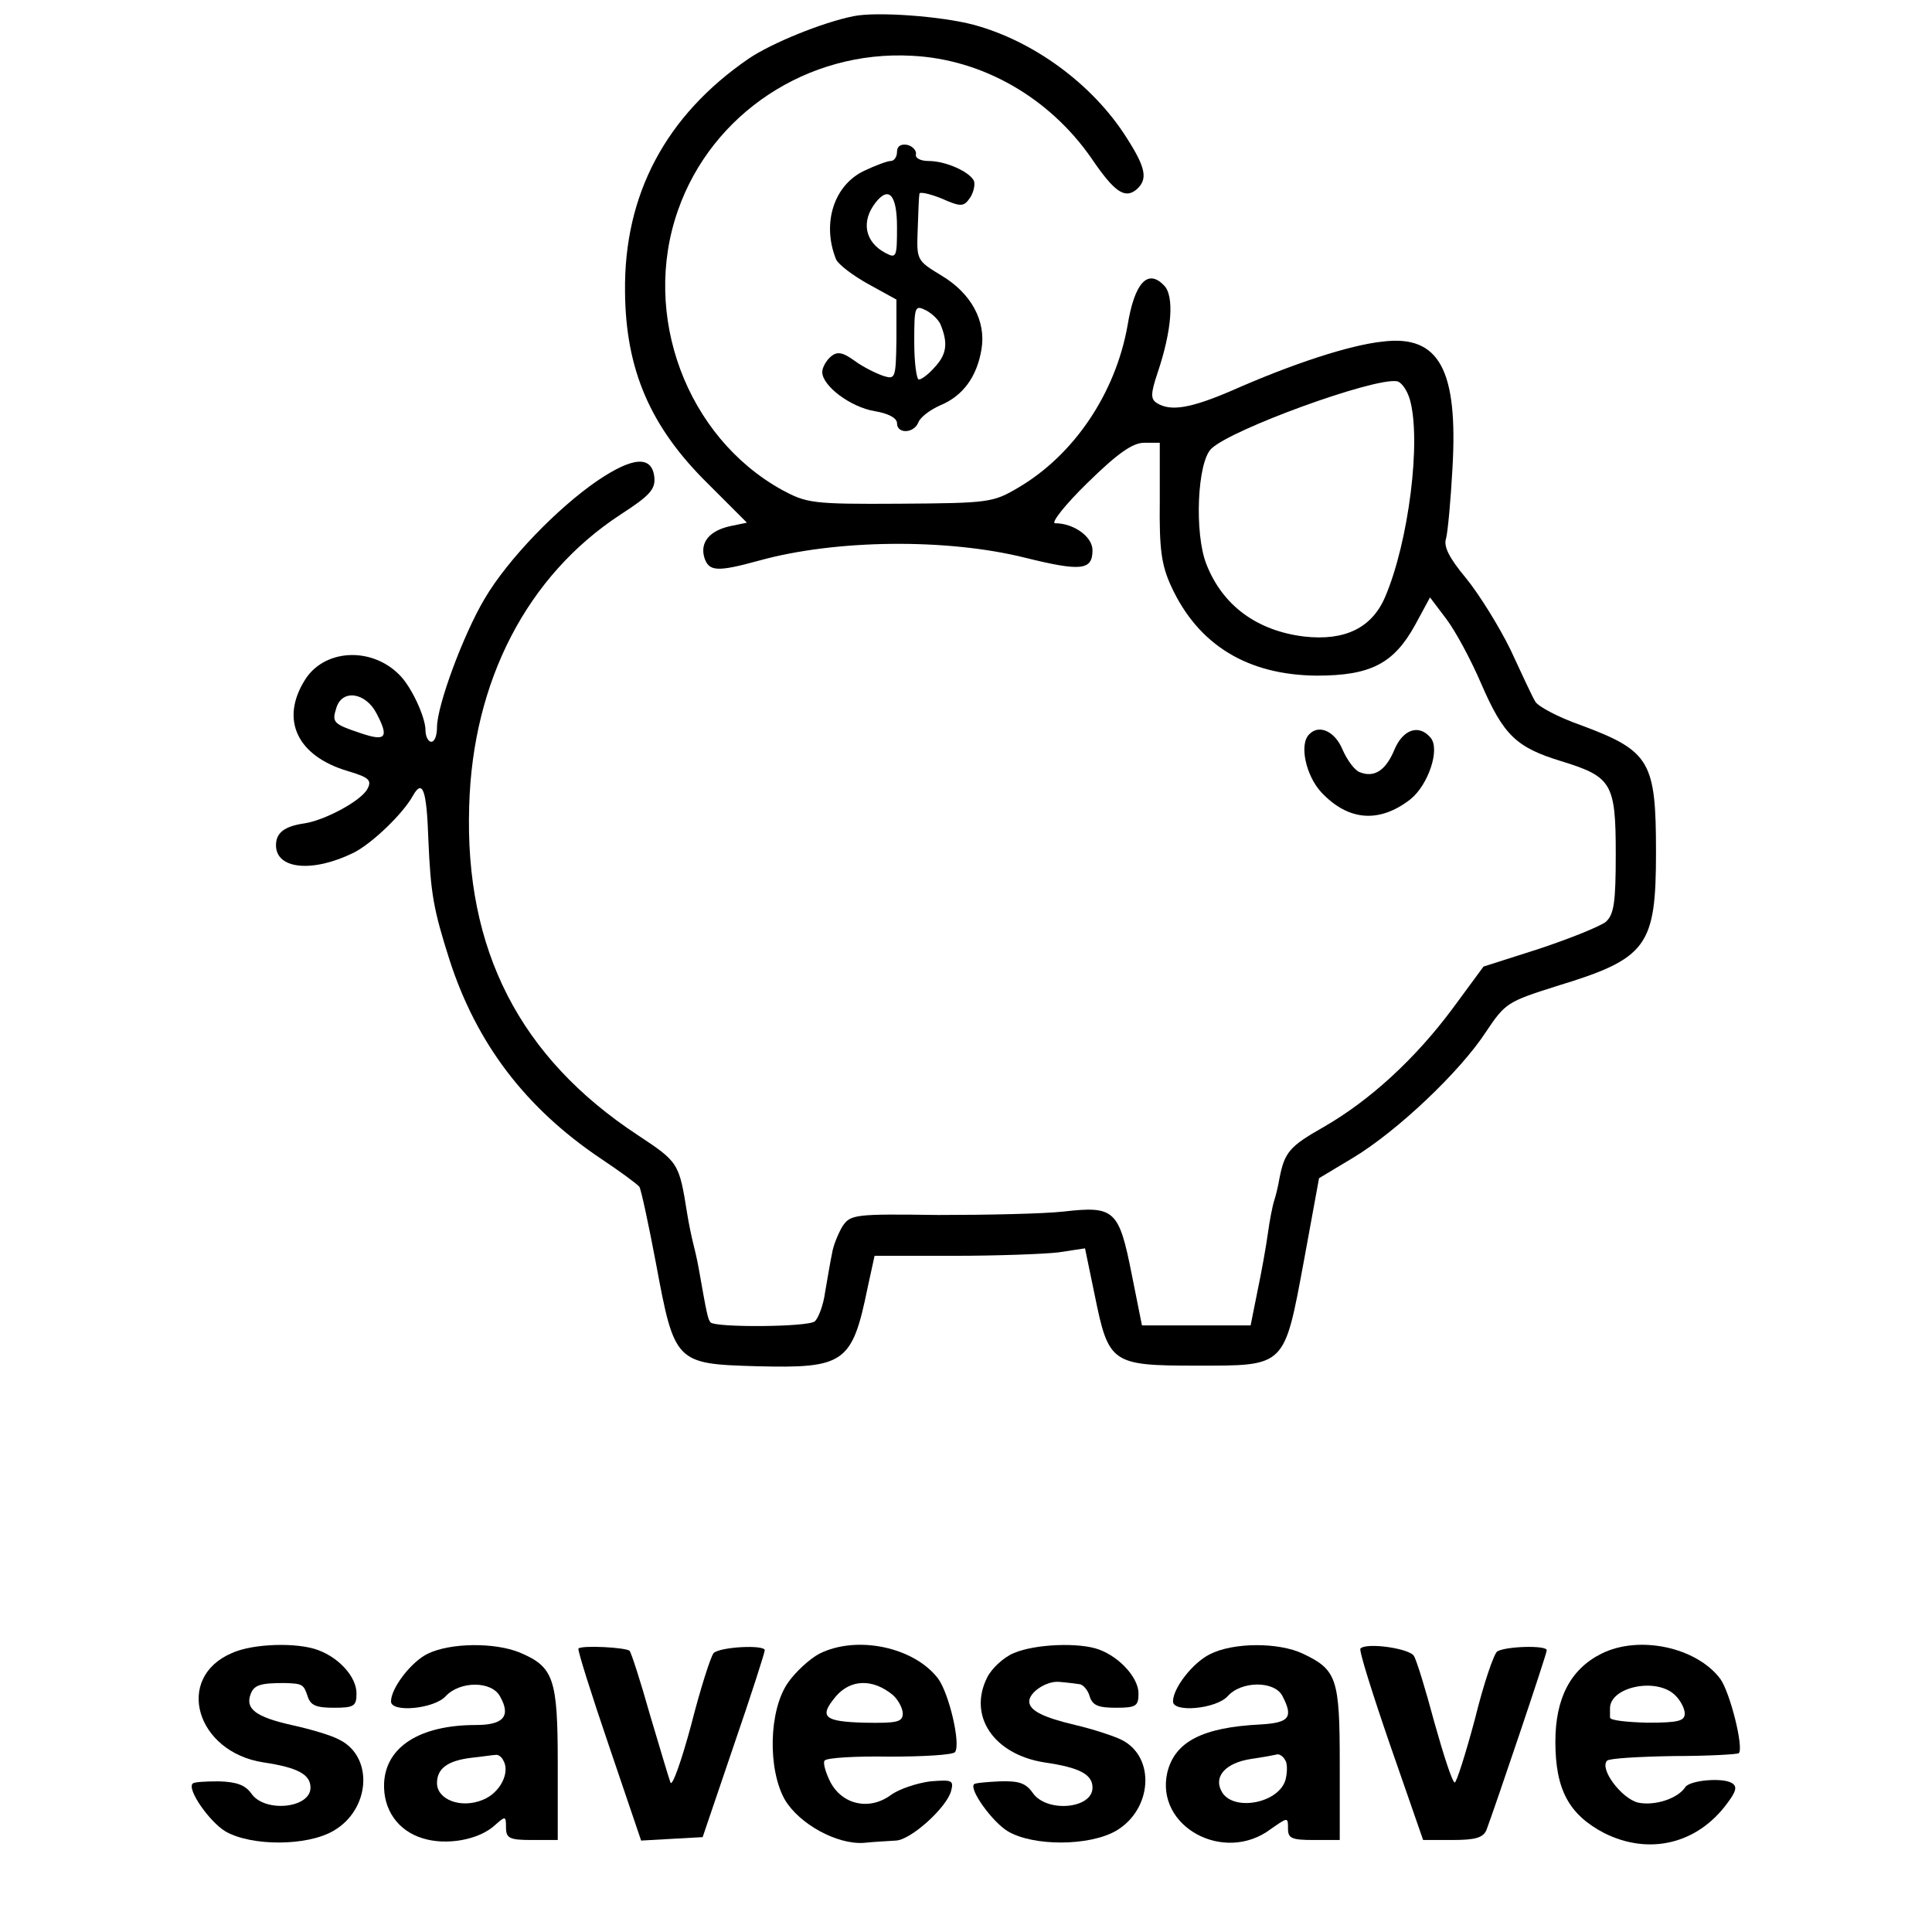 <?xml version="1.0" standalone="no"?>
<!DOCTYPE svg PUBLIC "-//W3C//DTD SVG 20010904//EN"
 "http://www.w3.org/TR/2001/REC-SVG-20010904/DTD/svg10.dtd">
<svg version="1.0" xmlns="http://www.w3.org/2000/svg"
 width="336pt" height="336pt" viewBox="0 0 336 336"
 preserveAspectRatio="xMidYMid meet">
<g transform="translate(0,336) scale(0.1,-0.1)"
fill="#000000" stroke="none">
<path d="M1485 3332 c-55 -11 -143 -47 -183 -74 -144 -99 -217 -236 -215 -405
1 -136 44 -236 145 -335 l67 -67 -29 -6 c-36 -8 -53 -28 -45 -55 8 -24 22 -25
95 -5 133 37 327 39 463 5 97 -24 117 -22 117 13 0 24 -33 47 -65 47 -8 0 17
32 56 70 53 52 79 70 99 70 l27 0 0 -102 c-1 -84 3 -111 20 -148 47 -102 133
-154 253 -155 94 0 134 21 171 88 l26 48 28 -37 c16 -21 43 -71 61 -113 39
-90 61 -111 140 -135 87 -27 94 -38 94 -161 0 -84 -3 -105 -17 -118 -10 -8
-62 -29 -116 -47 l-97 -31 -53 -72 c-66 -89 -145 -161 -225 -207 -60 -34 -68
-44 -77 -90 -2 -12 -6 -29 -9 -38 -3 -9 -8 -35 -11 -57 -3 -22 -11 -67 -18
-100 l-12 -60 -95 0 -94 0 -18 90 c-22 111 -30 118 -118 108 -36 -4 -134 -6
-218 -6 -146 2 -153 1 -167 -20 -7 -12 -16 -33 -18 -47 -3 -14 -8 -44 -12 -67
-3 -23 -12 -46 -18 -51 -12 -10 -171 -11 -181 -2 -5 5 -7 16 -21 95 -3 17 -8
37 -10 45 -2 8 -7 31 -10 50 -14 88 -15 89 -86 136 -205 135 -301 322 -293
572 6 218 101 401 263 507 51 33 61 44 59 65 -4 38 -37 36 -99 -6 -70 -48
-156 -137 -196 -205 -37 -62 -83 -186 -83 -224 0 -14 -4 -25 -10 -25 -5 0 -10
9 -10 20 0 23 -25 77 -46 97 -49 49 -131 44 -164 -10 -43 -69 -13 -132 75
-158 37 -11 42 -16 34 -31 -11 -21 -75 -55 -110 -60 -34 -5 -49 -16 -49 -38 0
-42 64 -48 135 -13 32 16 86 68 103 99 17 30 24 11 27 -76 4 -95 9 -122 37
-210 47 -145 132 -257 263 -345 33 -22 63 -44 67 -49 3 -5 16 -65 29 -134 32
-172 34 -174 174 -178 154 -4 167 5 194 137 l12 55 137 0 c75 0 158 3 183 6
l46 7 17 -82 c24 -118 29 -122 176 -122 157 0 153 -4 188 184 l26 142 60 36
c76 46 185 149 230 218 34 51 38 53 123 80 158 48 173 69 173 233 0 158 -10
176 -131 221 -40 14 -75 33 -79 41 -5 8 -24 49 -43 90 -20 41 -55 97 -77 124
-30 36 -40 56 -35 70 3 12 8 66 11 121 10 172 -23 233 -121 221 -58 -6 -158
-39 -262 -85 -72 -31 -107 -37 -131 -22 -11 7 -11 16 1 52 25 74 30 135 11
153 -28 29 -51 4 -63 -70 -21 -118 -93 -225 -190 -282 -44 -26 -51 -27 -206
-28 -153 -1 -162 1 -205 24 -166 92 -245 304 -181 486 59 169 226 279 407 269
123 -6 239 -73 312 -178 40 -59 58 -71 78 -55 21 18 17 38 -17 91 -59 93 -162
168 -266 196 -57 15 -168 23 -208 15z m967 -667 c20 -71 -2 -247 -43 -343 -23
-54 -70 -77 -141 -69 -82 10 -142 54 -170 126 -21 53 -16 178 9 201 36 34 281
123 322 117 8 -1 18 -15 23 -32z m-1797 -546 c22 -42 16 -49 -28 -34 -48 16
-50 19 -42 44 10 33 51 27 70 -10z"/>
<path d="M1560 3096 c0 -9 -5 -16 -11 -16 -6 0 -27 -8 -46 -17 -53 -25 -74
-92 -49 -154 4 -9 29 -28 56 -43 l49 -27 0 -70 c-1 -67 -2 -69 -22 -63 -12 4
-35 15 -50 26 -22 16 -31 17 -42 8 -8 -7 -15 -19 -15 -27 0 -24 49 -61 91 -68
24 -4 39 -12 39 -21 0 -19 29 -18 37 1 3 9 20 22 38 30 39 16 64 49 72 98 8
49 -18 97 -70 128 -43 26 -43 27 -41 80 1 30 2 57 3 62 0 4 18 0 38 -8 34 -15
39 -15 50 1 6 9 9 22 7 29 -7 16 -49 35 -79 35 -14 0 -24 5 -22 12 1 6 -6 14
-15 16 -11 2 -18 -2 -18 -12z m0 -131 c0 -52 -1 -55 -20 -45 -36 19 -43 55
-17 88 23 29 37 13 37 -43z m76 -170 c13 -32 10 -51 -9 -72 -11 -13 -24 -23
-29 -23 -4 0 -8 29 -8 65 0 63 1 65 21 55 11 -6 22 -17 25 -25z"/>
<path d="M2277 2083 c-18 -17 -6 -72 21 -101 47 -50 101 -54 155 -12 31 25 52
87 35 107 -20 24 -48 15 -63 -21 -15 -36 -35 -49 -60 -39 -9 3 -22 21 -30 39
-13 32 -41 45 -58 27z"/>
<path d="M403 485 c-100 -43 -62 -172 55 -190 60 -9 82 -21 82 -44 0 -36 -80
-44 -103 -10 -11 15 -26 20 -56 21 -23 0 -44 -1 -46 -4 -10 -10 29 -66 57 -83
45 -26 142 -26 188 1 64 37 70 128 11 158 -14 8 -52 19 -84 26 -62 14 -81 28
-71 54 6 16 18 19 59 19 31 -1 33 -2 40 -23 5 -16 15 -20 46 -20 35 0 39 3 39
25 0 28 -29 61 -66 75 -36 14 -114 12 -151 -5z"/>
<path d="M744 484 c-29 -14 -64 -60 -64 -83 0 -20 75 -13 95 9 25 27 81 27 95
-1 19 -34 5 -49 -42 -49 -98 0 -157 -38 -160 -101 -2 -46 24 -83 67 -96 41
-13 98 -3 126 23 18 16 19 16 19 -4 0 -19 6 -22 45 -22 l45 0 0 133 c0 148 -7
168 -66 193 -44 18 -121 17 -160 -2z m131 -185 c13 -21 -5 -57 -35 -69 -38
-16 -80 0 -80 29 0 25 18 39 60 44 19 2 38 5 42 5 4 1 10 -3 13 -9z"/>
<path d="M1006 493 c-2 -2 22 -78 53 -169 l56 -165 53 3 54 3 54 159 c30 87
54 162 54 166 0 10 -78 6 -89 -5 -5 -6 -23 -62 -39 -125 -17 -63 -33 -108 -36
-100 -3 8 -19 62 -36 119 -16 57 -32 106 -35 110 -7 6 -83 10 -89 4z"/>
<path d="M1425 484 c-17 -9 -42 -32 -55 -51 -33 -48 -35 -150 -5 -203 25 -42
90 -78 137 -75 18 2 43 3 56 4 26 1 88 57 96 86 5 19 2 20 -36 17 -23 -3 -54
-13 -69 -24 -37 -27 -84 -17 -105 23 -8 16 -13 33 -10 37 3 5 54 8 113 7 59 0
111 3 114 8 10 14 -10 100 -29 127 -41 55 -141 77 -207 44z m128 -72 c9 -8 17
-23 17 -32 0 -15 -10 -17 -67 -16 -70 2 -79 10 -50 45 26 31 65 32 100 3z"/>
<path d="M1763 485 c-17 -7 -38 -26 -46 -42 -34 -67 11 -134 99 -148 62 -9 84
-21 84 -44 0 -37 -80 -44 -104 -9 -12 17 -24 21 -57 20 -23 -1 -44 -3 -45 -5
-9 -9 32 -66 59 -82 44 -26 141 -26 188 1 63 37 69 128 10 158 -14 7 -51 19
-81 26 -55 13 -80 25 -80 41 0 16 30 36 52 34 13 -1 28 -3 35 -4 6 0 15 -10
18 -21 5 -16 15 -20 46 -20 35 0 39 3 39 25 0 26 -31 62 -68 76 -34 13 -112
10 -149 -6z"/>
<path d="M2104 483 c-30 -15 -64 -59 -64 -82 0 -20 75 -13 95 9 24 27 81 27
95 1 20 -38 12 -47 -37 -50 -102 -5 -150 -30 -163 -84 -21 -94 99 -159 180
-98 30 21 30 21 30 1 0 -17 6 -20 45 -20 l45 0 0 133 c0 148 -5 163 -64 191
-42 20 -121 20 -162 -1z m131 -184 c4 -5 4 -20 1 -33 -10 -41 -88 -57 -110
-24 -17 27 4 52 50 59 21 3 42 7 46 8 4 0 10 -4 13 -10z"/>
<path d="M2366 493 c-3 -3 21 -79 52 -169 l57 -164 51 0 c40 0 53 4 59 17 15
40 105 306 105 313 0 9 -71 7 -86 -2 -6 -4 -24 -57 -39 -118 -16 -60 -32 -110
-35 -110 -4 0 -19 46 -35 103 -15 56 -31 109 -36 117 -7 13 -82 24 -93 13z"/>
<path d="M2785 484 c-54 -27 -80 -78 -80 -153 0 -84 24 -127 85 -159 78 -39
162 -19 214 52 15 20 18 29 8 35 -16 10 -73 5 -81 -7 -13 -20 -53 -33 -82 -27
-29 7 -68 59 -54 73 4 4 56 7 116 8 60 0 111 3 113 5 9 9 -15 105 -32 129 -41
55 -141 77 -207 44z m127 -71 c10 -9 18 -24 18 -33 0 -13 -11 -16 -65 -16 -36
1 -65 4 -65 9 0 4 0 11 0 16 0 37 79 54 112 24z"/>
</g>
</svg>
